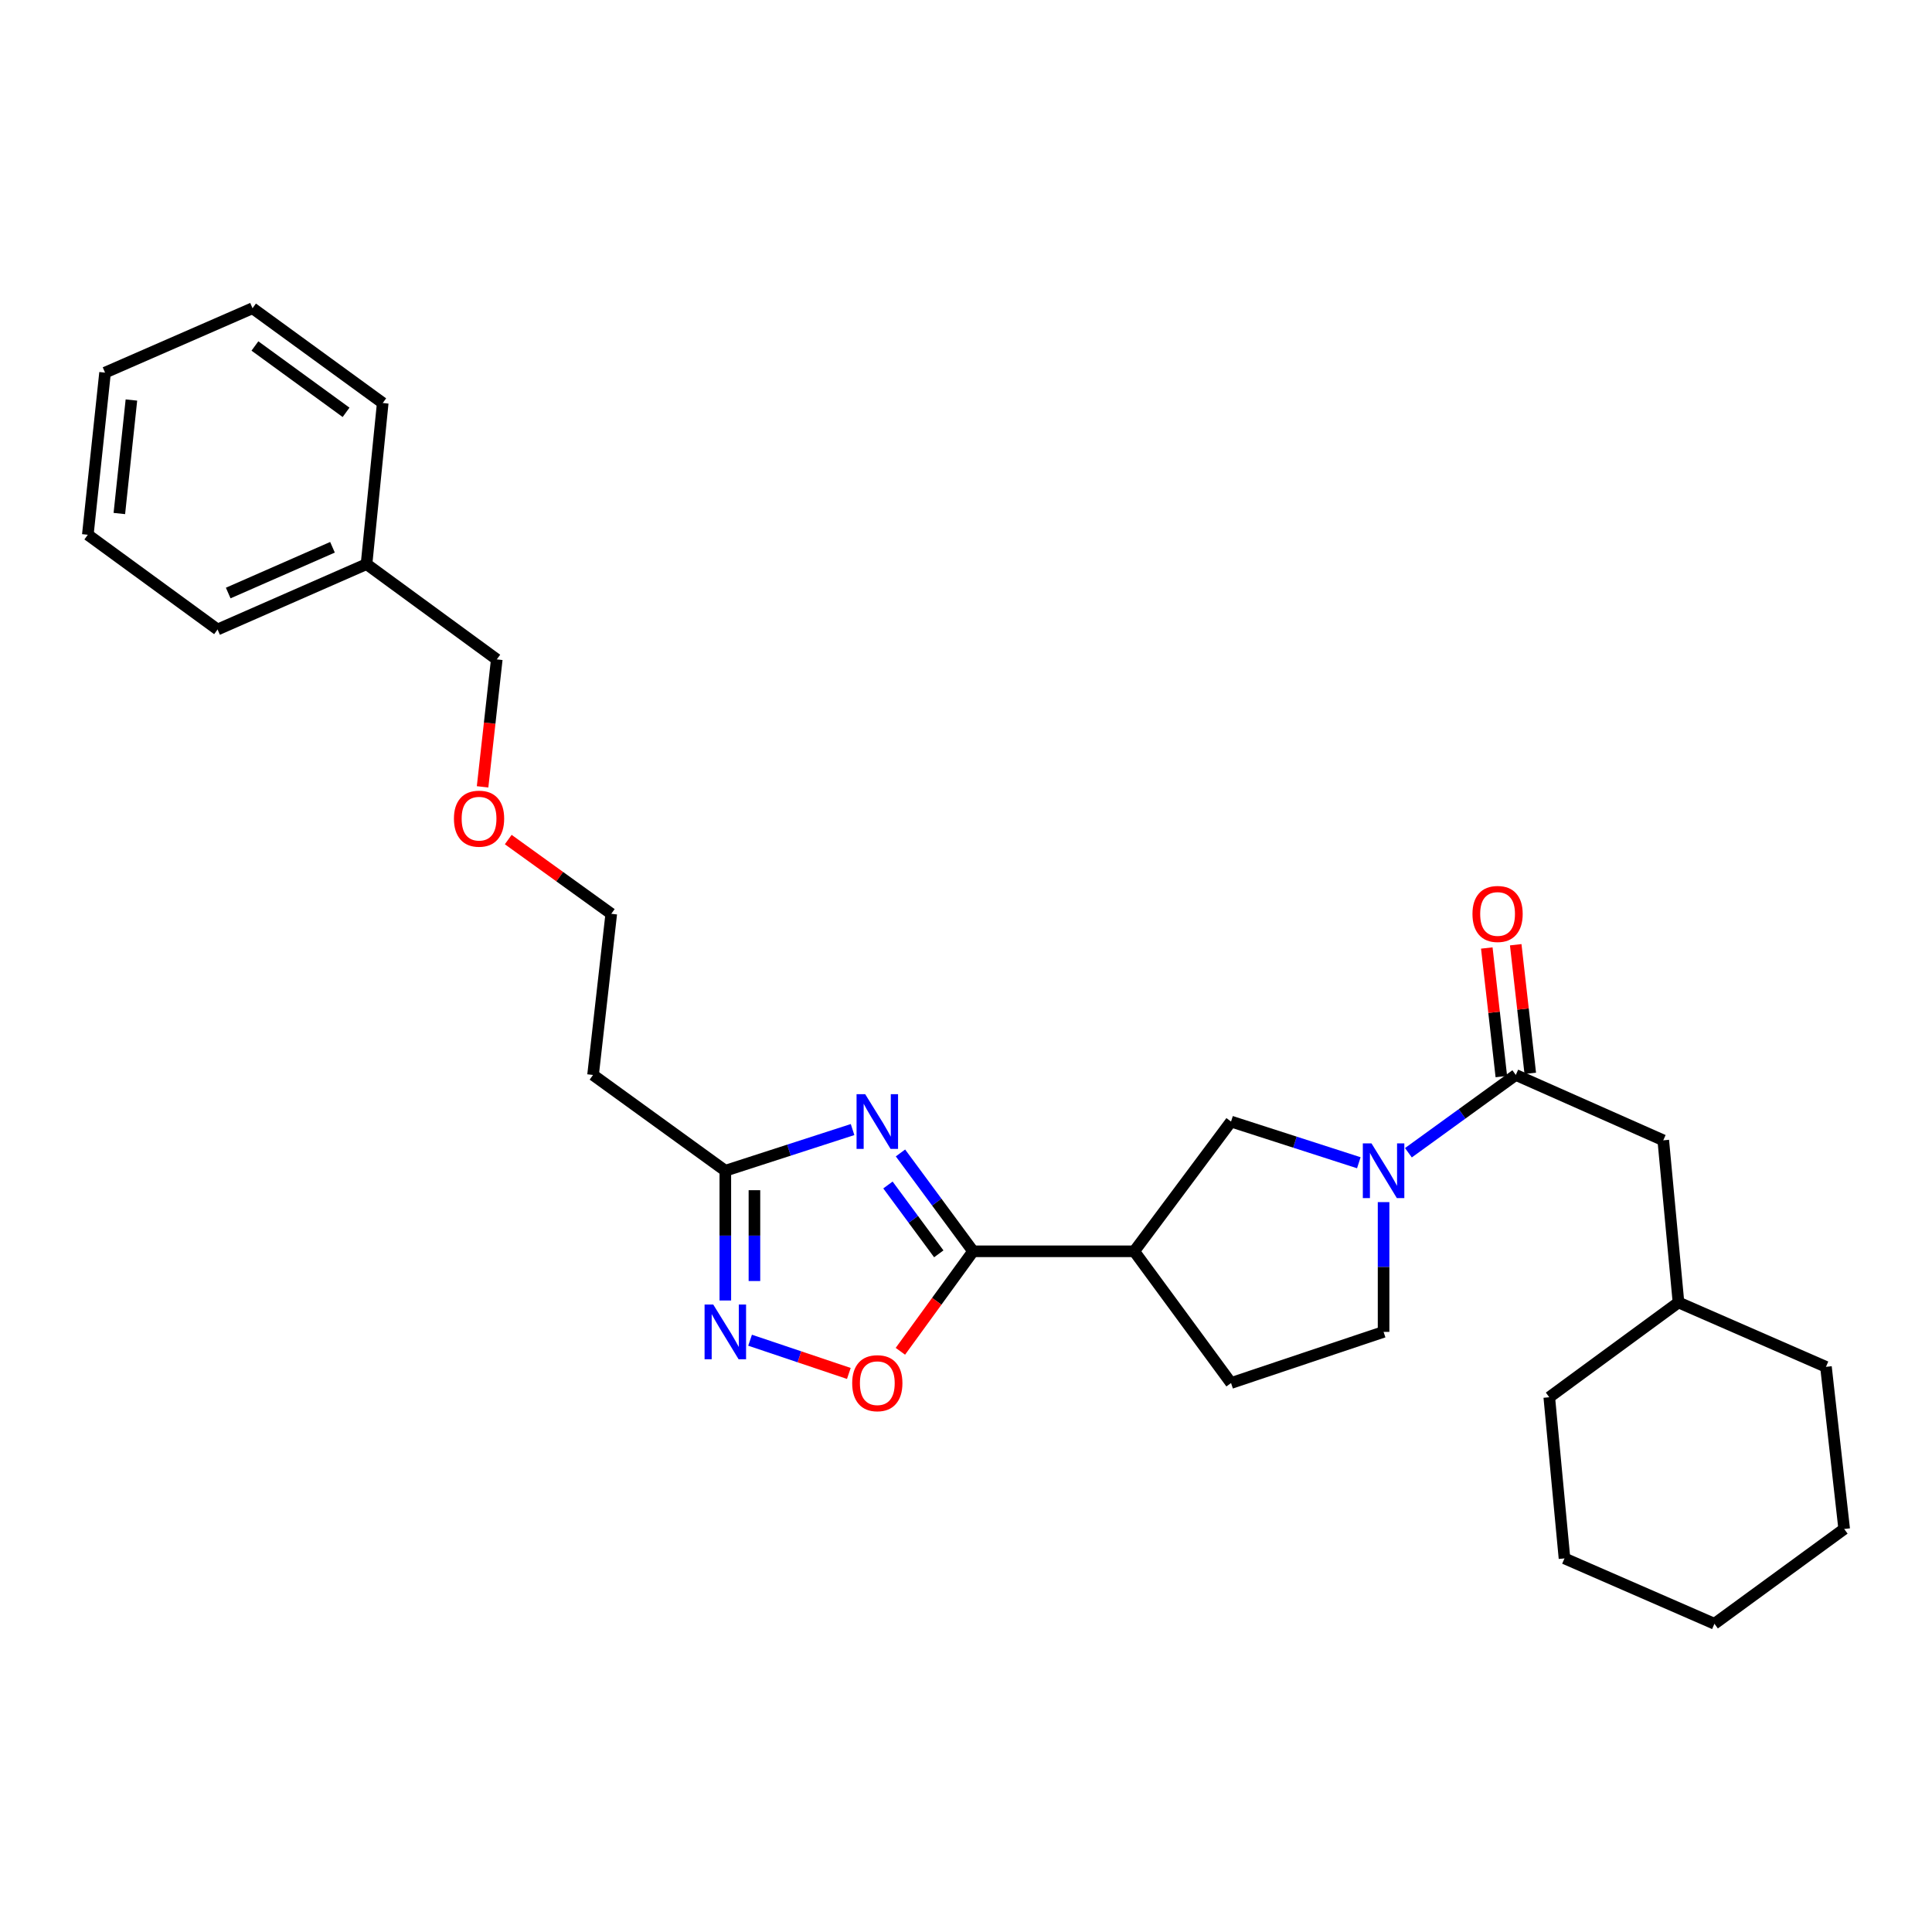<?xml version='1.0' encoding='iso-8859-1'?>
<svg version='1.1' baseProfile='full'
              xmlns='http://www.w3.org/2000/svg'
                      xmlns:rdkit='http://www.rdkit.org/xml'
                      xmlns:xlink='http://www.w3.org/1999/xlink'
                  xml:space='preserve'
width='1000px' height='1000px' viewBox='0 0 1000 1000'>
<!-- END OF HEADER -->
<rect style='opacity:1.0;fill:#FFFFFF;stroke:none' width='1000' height='1000' x='0' y='0'> </rect>
<path class='bond-0' d='M 466.085,596.763 L 484.876,622.218' style='fill:none;fill-rule:evenodd;stroke:#0000FF;stroke-width:6px;stroke-linecap:butt;stroke-linejoin:miter;stroke-opacity:1' />
<path class='bond-0' d='M 484.876,622.218 L 503.666,647.673' style='fill:none;fill-rule:evenodd;stroke:#000000;stroke-width:6px;stroke-linecap:butt;stroke-linejoin:miter;stroke-opacity:1' />
<path class='bond-0' d='M 459.602,613.346 L 472.755,631.165' style='fill:none;fill-rule:evenodd;stroke:#0000FF;stroke-width:6px;stroke-linecap:butt;stroke-linejoin:miter;stroke-opacity:1' />
<path class='bond-0' d='M 472.755,631.165 L 485.908,648.984' style='fill:none;fill-rule:evenodd;stroke:#000000;stroke-width:6px;stroke-linecap:butt;stroke-linejoin:miter;stroke-opacity:1' />
<path class='bond-5' d='M 441.286,584.659 L 408.356,595.314' style='fill:none;fill-rule:evenodd;stroke:#0000FF;stroke-width:6px;stroke-linecap:butt;stroke-linejoin:miter;stroke-opacity:1' />
<path class='bond-5' d='M 408.356,595.314 L 375.427,605.968' style='fill:none;fill-rule:evenodd;stroke:#000000;stroke-width:6px;stroke-linecap:butt;stroke-linejoin:miter;stroke-opacity:1' />
<path class='bond-2' d='M 503.666,647.673 L 587.077,647.673' style='fill:none;fill-rule:evenodd;stroke:#000000;stroke-width:6px;stroke-linecap:butt;stroke-linejoin:miter;stroke-opacity:1' />
<path class='bond-6' d='M 503.666,647.673 L 484.852,673.549' style='fill:none;fill-rule:evenodd;stroke:#000000;stroke-width:6px;stroke-linecap:butt;stroke-linejoin:miter;stroke-opacity:1' />
<path class='bond-6' d='M 484.852,673.549 L 466.037,699.425' style='fill:none;fill-rule:evenodd;stroke:#FF0000;stroke-width:6px;stroke-linecap:butt;stroke-linejoin:miter;stroke-opacity:1' />
<path class='bond-1' d='M 703.323,601.837 L 670.255,591.176' style='fill:none;fill-rule:evenodd;stroke:#0000FF;stroke-width:6px;stroke-linecap:butt;stroke-linejoin:miter;stroke-opacity:1' />
<path class='bond-1' d='M 670.255,591.176 L 637.186,580.516' style='fill:none;fill-rule:evenodd;stroke:#000000;stroke-width:6px;stroke-linecap:butt;stroke-linejoin:miter;stroke-opacity:1' />
<path class='bond-4' d='M 728.99,596.658 L 756.782,576.526' style='fill:none;fill-rule:evenodd;stroke:#0000FF;stroke-width:6px;stroke-linecap:butt;stroke-linejoin:miter;stroke-opacity:1' />
<path class='bond-4' d='M 756.782,576.526 L 784.575,556.394' style='fill:none;fill-rule:evenodd;stroke:#000000;stroke-width:6px;stroke-linecap:butt;stroke-linejoin:miter;stroke-opacity:1' />
<path class='bond-29' d='M 716.137,622.213 L 716.137,655.796' style='fill:none;fill-rule:evenodd;stroke:#0000FF;stroke-width:6px;stroke-linecap:butt;stroke-linejoin:miter;stroke-opacity:1' />
<path class='bond-29' d='M 716.137,655.796 L 716.137,689.379' style='fill:none;fill-rule:evenodd;stroke:#000000;stroke-width:6px;stroke-linecap:butt;stroke-linejoin:miter;stroke-opacity:1' />
<path class='bond-7' d='M 587.077,647.673 L 637.186,580.516' style='fill:none;fill-rule:evenodd;stroke:#000000;stroke-width:6px;stroke-linecap:butt;stroke-linejoin:miter;stroke-opacity:1' />
<path class='bond-10' d='M 587.077,647.673 L 637.186,715.852' style='fill:none;fill-rule:evenodd;stroke:#000000;stroke-width:6px;stroke-linecap:butt;stroke-linejoin:miter;stroke-opacity:1' />
<path class='bond-3' d='M 375.427,673.134 L 375.427,639.551' style='fill:none;fill-rule:evenodd;stroke:#0000FF;stroke-width:6px;stroke-linecap:butt;stroke-linejoin:miter;stroke-opacity:1' />
<path class='bond-3' d='M 375.427,639.551 L 375.427,605.968' style='fill:none;fill-rule:evenodd;stroke:#000000;stroke-width:6px;stroke-linecap:butt;stroke-linejoin:miter;stroke-opacity:1' />
<path class='bond-3' d='M 390.492,663.059 L 390.492,639.551' style='fill:none;fill-rule:evenodd;stroke:#0000FF;stroke-width:6px;stroke-linecap:butt;stroke-linejoin:miter;stroke-opacity:1' />
<path class='bond-3' d='M 390.492,639.551 L 390.492,616.043' style='fill:none;fill-rule:evenodd;stroke:#000000;stroke-width:6px;stroke-linecap:butt;stroke-linejoin:miter;stroke-opacity:1' />
<path class='bond-28' d='M 388.242,693.692 L 413.799,702.292' style='fill:none;fill-rule:evenodd;stroke:#0000FF;stroke-width:6px;stroke-linecap:butt;stroke-linejoin:miter;stroke-opacity:1' />
<path class='bond-28' d='M 413.799,702.292 L 439.356,710.893' style='fill:none;fill-rule:evenodd;stroke:#FF0000;stroke-width:6px;stroke-linecap:butt;stroke-linejoin:miter;stroke-opacity:1' />
<path class='bond-9' d='M 784.575,556.394 L 860.906,590.224' style='fill:none;fill-rule:evenodd;stroke:#000000;stroke-width:6px;stroke-linecap:butt;stroke-linejoin:miter;stroke-opacity:1' />
<path class='bond-11' d='M 792.06,555.548 L 788.297,522.272' style='fill:none;fill-rule:evenodd;stroke:#000000;stroke-width:6px;stroke-linecap:butt;stroke-linejoin:miter;stroke-opacity:1' />
<path class='bond-11' d='M 788.297,522.272 L 784.534,488.995' style='fill:none;fill-rule:evenodd;stroke:#FF0000;stroke-width:6px;stroke-linecap:butt;stroke-linejoin:miter;stroke-opacity:1' />
<path class='bond-11' d='M 777.09,557.241 L 773.327,523.964' style='fill:none;fill-rule:evenodd;stroke:#000000;stroke-width:6px;stroke-linecap:butt;stroke-linejoin:miter;stroke-opacity:1' />
<path class='bond-11' d='M 773.327,523.964 L 769.564,490.688' style='fill:none;fill-rule:evenodd;stroke:#FF0000;stroke-width:6px;stroke-linecap:butt;stroke-linejoin:miter;stroke-opacity:1' />
<path class='bond-12' d='M 375.427,605.968 L 306.963,556.394' style='fill:none;fill-rule:evenodd;stroke:#000000;stroke-width:6px;stroke-linecap:butt;stroke-linejoin:miter;stroke-opacity:1' />
<path class='bond-8' d='M 716.137,689.379 L 637.186,715.852' style='fill:none;fill-rule:evenodd;stroke:#000000;stroke-width:6px;stroke-linecap:butt;stroke-linejoin:miter;stroke-opacity:1' />
<path class='bond-13' d='M 860.906,590.224 L 868.782,674.147' style='fill:none;fill-rule:evenodd;stroke:#000000;stroke-width:6px;stroke-linecap:butt;stroke-linejoin:miter;stroke-opacity:1' />
<path class='bond-16' d='M 306.963,556.394 L 316.387,472.983' style='fill:none;fill-rule:evenodd;stroke:#000000;stroke-width:6px;stroke-linecap:butt;stroke-linejoin:miter;stroke-opacity:1' />
<path class='bond-20' d='M 868.782,674.147 L 945.113,707.474' style='fill:none;fill-rule:evenodd;stroke:#000000;stroke-width:6px;stroke-linecap:butt;stroke-linejoin:miter;stroke-opacity:1' />
<path class='bond-21' d='M 868.782,674.147 L 801.9,723.209' style='fill:none;fill-rule:evenodd;stroke:#000000;stroke-width:6px;stroke-linecap:butt;stroke-linejoin:miter;stroke-opacity:1' />
<path class='bond-14' d='M 189.713,291.99 L 257.13,341.304' style='fill:none;fill-rule:evenodd;stroke:#000000;stroke-width:6px;stroke-linecap:butt;stroke-linejoin:miter;stroke-opacity:1' />
<path class='bond-18' d='M 189.713,291.99 L 112.612,325.82' style='fill:none;fill-rule:evenodd;stroke:#000000;stroke-width:6px;stroke-linecap:butt;stroke-linejoin:miter;stroke-opacity:1' />
<path class='bond-18' d='M 172.095,283.269 L 118.124,306.95' style='fill:none;fill-rule:evenodd;stroke:#000000;stroke-width:6px;stroke-linecap:butt;stroke-linejoin:miter;stroke-opacity:1' />
<path class='bond-19' d='M 189.713,291.99 L 198.1,208.603' style='fill:none;fill-rule:evenodd;stroke:#000000;stroke-width:6px;stroke-linecap:butt;stroke-linejoin:miter;stroke-opacity:1' />
<path class='bond-15' d='M 263.066,434.551 L 289.727,453.767' style='fill:none;fill-rule:evenodd;stroke:#FF0000;stroke-width:6px;stroke-linecap:butt;stroke-linejoin:miter;stroke-opacity:1' />
<path class='bond-15' d='M 289.727,453.767 L 316.387,472.983' style='fill:none;fill-rule:evenodd;stroke:#000000;stroke-width:6px;stroke-linecap:butt;stroke-linejoin:miter;stroke-opacity:1' />
<path class='bond-17' d='M 249.783,407.269 L 253.457,374.286' style='fill:none;fill-rule:evenodd;stroke:#FF0000;stroke-width:6px;stroke-linecap:butt;stroke-linejoin:miter;stroke-opacity:1' />
<path class='bond-17' d='M 253.457,374.286 L 257.13,341.304' style='fill:none;fill-rule:evenodd;stroke:#000000;stroke-width:6px;stroke-linecap:butt;stroke-linejoin:miter;stroke-opacity:1' />
<path class='bond-23' d='M 112.612,325.82 L 45.455,276.791' style='fill:none;fill-rule:evenodd;stroke:#000000;stroke-width:6px;stroke-linecap:butt;stroke-linejoin:miter;stroke-opacity:1' />
<path class='bond-22' d='M 198.1,208.603 L 130.707,159.541' style='fill:none;fill-rule:evenodd;stroke:#000000;stroke-width:6px;stroke-linecap:butt;stroke-linejoin:miter;stroke-opacity:1' />
<path class='bond-22' d='M 179.124,213.424 L 131.949,179.08' style='fill:none;fill-rule:evenodd;stroke:#000000;stroke-width:6px;stroke-linecap:butt;stroke-linejoin:miter;stroke-opacity:1' />
<path class='bond-24' d='M 945.113,707.474 L 954.545,791.397' style='fill:none;fill-rule:evenodd;stroke:#000000;stroke-width:6px;stroke-linecap:butt;stroke-linejoin:miter;stroke-opacity:1' />
<path class='bond-25' d='M 801.9,723.209 L 809.776,806.621' style='fill:none;fill-rule:evenodd;stroke:#000000;stroke-width:6px;stroke-linecap:butt;stroke-linejoin:miter;stroke-opacity:1' />
<path class='bond-26' d='M 130.707,159.541 L 54.377,192.869' style='fill:none;fill-rule:evenodd;stroke:#000000;stroke-width:6px;stroke-linecap:butt;stroke-linejoin:miter;stroke-opacity:1' />
<path class='bond-30' d='M 45.455,276.791 L 54.377,192.869' style='fill:none;fill-rule:evenodd;stroke:#000000;stroke-width:6px;stroke-linecap:butt;stroke-linejoin:miter;stroke-opacity:1' />
<path class='bond-30' d='M 61.774,265.795 L 68.019,207.05' style='fill:none;fill-rule:evenodd;stroke:#000000;stroke-width:6px;stroke-linecap:butt;stroke-linejoin:miter;stroke-opacity:1' />
<path class='bond-31' d='M 954.545,791.397 L 887.388,840.459' style='fill:none;fill-rule:evenodd;stroke:#000000;stroke-width:6px;stroke-linecap:butt;stroke-linejoin:miter;stroke-opacity:1' />
<path class='bond-27' d='M 809.776,806.621 L 887.388,840.459' style='fill:none;fill-rule:evenodd;stroke:#000000;stroke-width:6px;stroke-linecap:butt;stroke-linejoin:miter;stroke-opacity:1' />
<path  class='atom-0' d='M 447.833 566.356
L 457.113 581.356
Q 458.033 582.836, 459.513 585.516
Q 460.993 588.196, 461.073 588.356
L 461.073 566.356
L 464.833 566.356
L 464.833 594.676
L 460.953 594.676
L 450.993 578.276
Q 449.833 576.356, 448.593 574.156
Q 447.393 571.956, 447.033 571.276
L 447.033 594.676
L 443.353 594.676
L 443.353 566.356
L 447.833 566.356
' fill='#0000FF'/>
<path  class='atom-2' d='M 709.877 591.808
L 719.157 606.808
Q 720.077 608.288, 721.557 610.968
Q 723.037 613.648, 723.117 613.808
L 723.117 591.808
L 726.877 591.808
L 726.877 620.128
L 722.997 620.128
L 713.037 603.728
Q 711.877 601.808, 710.637 599.608
Q 709.437 597.408, 709.077 596.728
L 709.077 620.128
L 705.397 620.128
L 705.397 591.808
L 709.877 591.808
' fill='#0000FF'/>
<path  class='atom-4' d='M 369.167 675.219
L 378.447 690.219
Q 379.367 691.699, 380.847 694.379
Q 382.327 697.059, 382.407 697.219
L 382.407 675.219
L 386.167 675.219
L 386.167 703.539
L 382.287 703.539
L 372.327 687.139
Q 371.167 685.219, 369.927 683.019
Q 368.727 680.819, 368.367 680.139
L 368.367 703.539
L 364.687 703.539
L 364.687 675.219
L 369.167 675.219
' fill='#0000FF'/>
<path  class='atom-7' d='M 441.093 715.932
Q 441.093 709.132, 444.453 705.332
Q 447.813 701.532, 454.093 701.532
Q 460.373 701.532, 463.733 705.332
Q 467.093 709.132, 467.093 715.932
Q 467.093 722.812, 463.693 726.732
Q 460.293 730.612, 454.093 730.612
Q 447.853 730.612, 444.453 726.732
Q 441.093 722.852, 441.093 715.932
M 454.093 727.412
Q 458.413 727.412, 460.733 724.532
Q 463.093 721.612, 463.093 715.932
Q 463.093 710.372, 460.733 707.572
Q 458.413 704.732, 454.093 704.732
Q 449.773 704.732, 447.413 707.532
Q 445.093 710.332, 445.093 715.932
Q 445.093 721.652, 447.413 724.532
Q 449.773 727.412, 454.093 727.412
' fill='#FF0000'/>
<path  class='atom-12' d='M 762.143 473.063
Q 762.143 466.263, 765.503 462.463
Q 768.863 458.663, 775.143 458.663
Q 781.423 458.663, 784.783 462.463
Q 788.143 466.263, 788.143 473.063
Q 788.143 479.943, 784.743 483.863
Q 781.343 487.743, 775.143 487.743
Q 768.903 487.743, 765.503 483.863
Q 762.143 479.983, 762.143 473.063
M 775.143 484.543
Q 779.463 484.543, 781.783 481.663
Q 784.143 478.743, 784.143 473.063
Q 784.143 467.503, 781.783 464.703
Q 779.463 461.863, 775.143 461.863
Q 770.823 461.863, 768.463 464.663
Q 766.143 467.463, 766.143 473.063
Q 766.143 478.783, 768.463 481.663
Q 770.823 484.543, 775.143 484.543
' fill='#FF0000'/>
<path  class='atom-16' d='M 234.957 423.741
Q 234.957 416.941, 238.317 413.141
Q 241.677 409.341, 247.957 409.341
Q 254.237 409.341, 257.597 413.141
Q 260.957 416.941, 260.957 423.741
Q 260.957 430.621, 257.557 434.541
Q 254.157 438.421, 247.957 438.421
Q 241.717 438.421, 238.317 434.541
Q 234.957 430.661, 234.957 423.741
M 247.957 435.221
Q 252.277 435.221, 254.597 432.341
Q 256.957 429.421, 256.957 423.741
Q 256.957 418.181, 254.597 415.381
Q 252.277 412.541, 247.957 412.541
Q 243.637 412.541, 241.277 415.341
Q 238.957 418.141, 238.957 423.741
Q 238.957 429.461, 241.277 432.341
Q 243.637 435.221, 247.957 435.221
' fill='#FF0000'/>
</svg>
